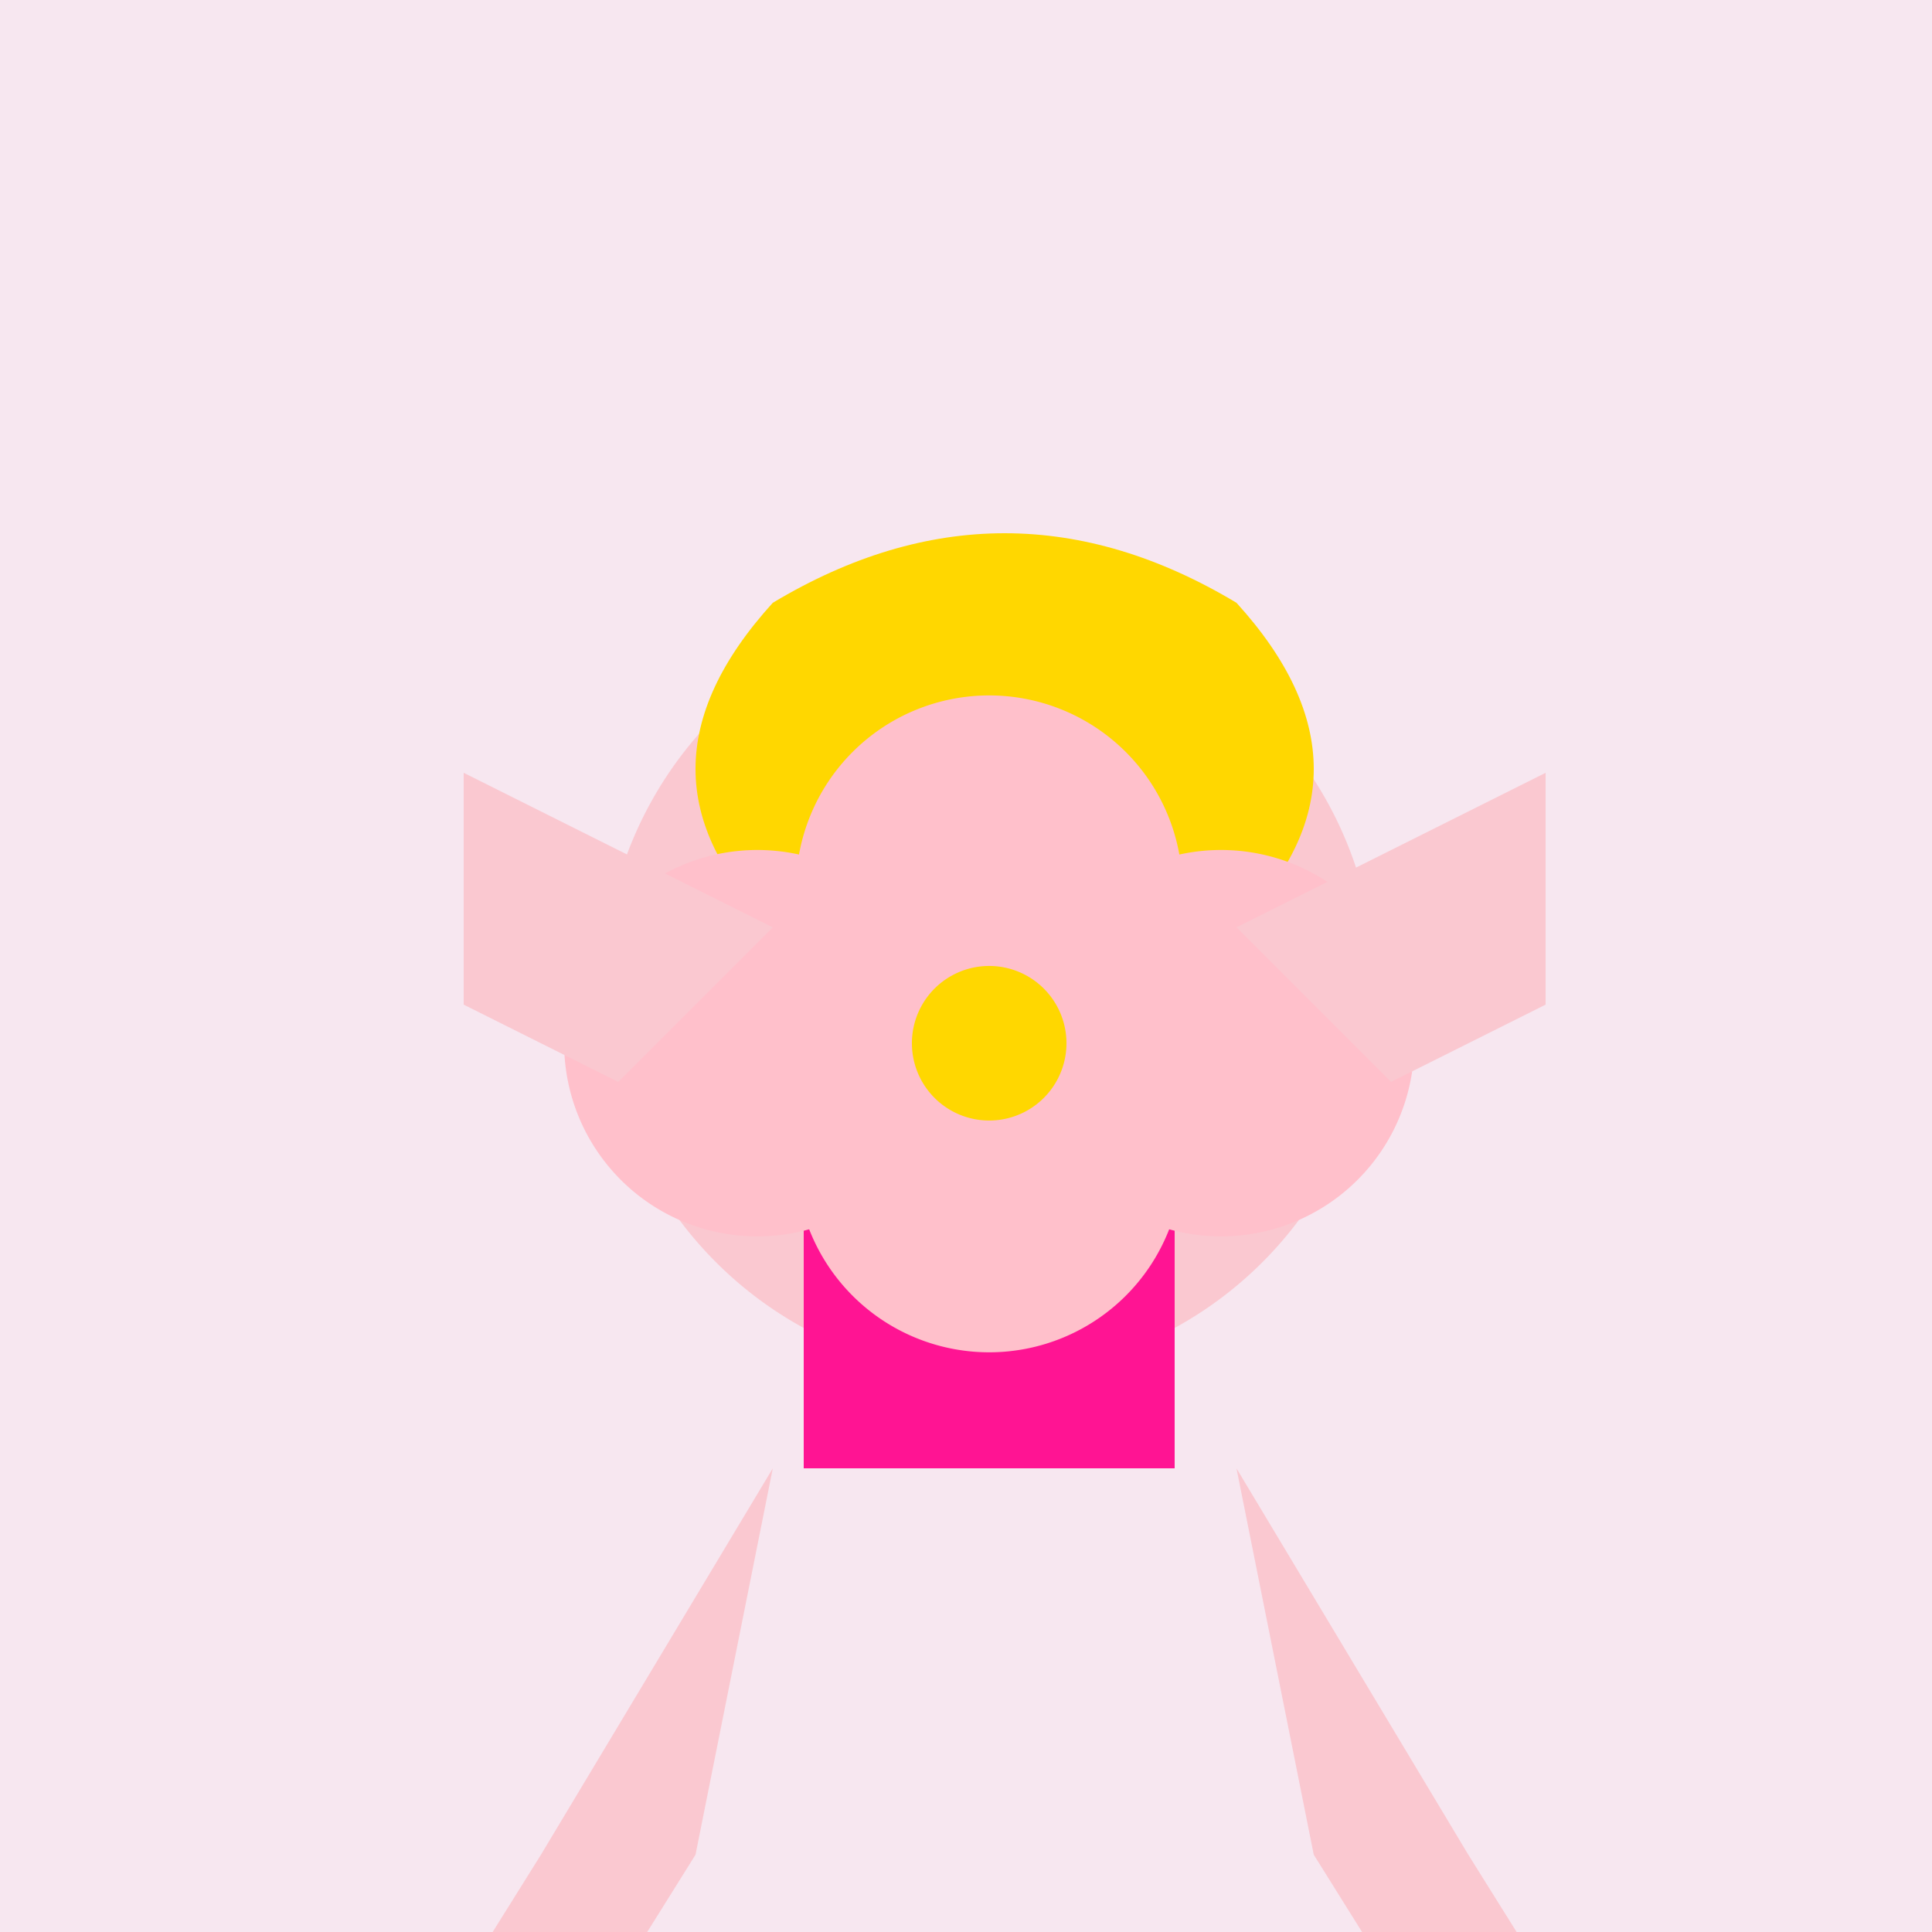 <!--

Generated by DrawGPT.
Free, open source, AI generated images in SVG, PNG, and HTML Canvas format.
https://drawgpt.ai

Created: 2023-09-27T02:50:50.091Z
Link: https://drawgpt.ai/prompt/84407/

-->
<svg xmlns="http://www.w3.org/2000/svg" xmlns:xlink="http://www.w3.org/1999/xlink" width="500" height="500"><defs/><g><rect fill="#F7E7F0" stroke="none" x="0" y="0" width="512" height="512"/><path fill="#FAC8D0" stroke="none" paint-order="stroke fill markers" d=" M 356 256 A 100 100 0 1 1 356 255.9"/><path fill="#FFFFFF" stroke="none" paint-order="stroke fill markers" d=" M 240 230 A 20 20 0 1 1 240 229.98 L 310 230 A 20 20 0 1 1 310 229.98"/><path fill="#000000" stroke="none" paint-order="stroke fill markers" d=" M 226 230 A 8 8 0 1 1 226 229.992 L 296 230 A 8 8 0 1 1 296 229.992"/><path fill="#FFC0CB" stroke="none" paint-order="stroke fill markers" d=" M 256 240 L 240 280 L 272 280 Z"/><path fill="#FFC0CB" stroke="none" paint-order="stroke fill markers" d=" M 230 290 Q 256 330 282 290 L 230 290 Z"/><path fill="#FFD700" stroke="none" paint-order="stroke fill markers" d=" M 200 156 Q 260 120 320 156 Q 360 200 320 240 Q 260 280 200 240 Q 160 200 200 156"/><path fill="#FFFFFF" stroke="none" paint-order="stroke fill markers" d=" M 200 240 L 320 240 Q 330 300 256 380 Q 182 300 200 240"/><path fill="#FF1493" stroke="none" paint-order="stroke fill markers" d=" M 208 240 Q 256 160 304 240 L 304 380 L 208 380 Z"/><path fill="#FFC0CB" stroke="none" paint-order="stroke fill markers" d=" M 306 300 A 50 50 0 1 1 306 299.95"/><path fill="#FFC0CB" stroke="none" paint-order="stroke fill markers" d=" M 306 230 A 50 50 0 1 1 306 229.95"/><path fill="#FFC0CB" stroke="none" paint-order="stroke fill markers" d=" M 246 270 A 50 50 0 1 1 246 269.95"/><path fill="#FFC0CB" stroke="none" paint-order="stroke fill markers" d=" M 366 270 A 50 50 0 1 1 366 269.95"/><path fill="#FFD700" stroke="none" paint-order="stroke fill markers" d=" M 276 270 A 20 20 0 1 1 276 269.98"/><path fill="#FAC8D0" stroke="none" paint-order="stroke fill markers" d=" M 200 240 L 160 280 L 120 260 L 120 200 L 200 240 M 320 240 L 360 280 L 400 260 L 400 200 L 320 240"/><path fill="#FAC8D0" stroke="none" paint-order="stroke fill markers" d=" M 200 380 L 180 480 L 160 512 L 120 512 L 140 480 L 200 380 M 320 380 L 340 480 L 360 512 L 400 512 L 380 480 L 320 380"/></g></svg>
